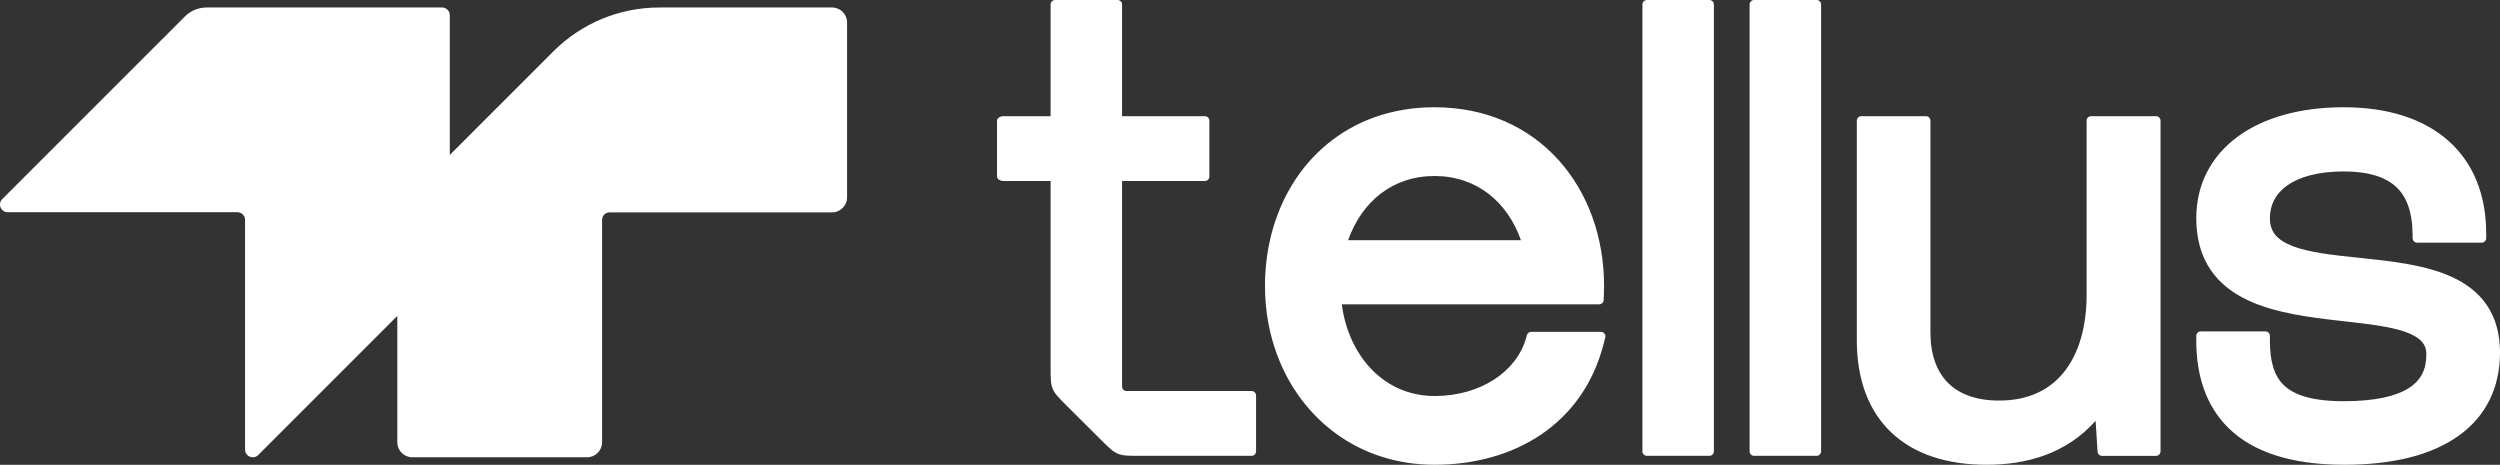 <svg width="667" height="124" viewBox="0 0 667 124" fill="none" xmlns="http://www.w3.org/2000/svg">
<rect x="0" y="0" width="667" height="124" fill="#333333" stroke="none"/>
<path fill-rule="evenodd" clip-rule="evenodd" d="M321.467 48.288H299.367V103.135C299.367 103.793 299.901 104.327 300.559 104.327H333.926C334.584 104.327 335.117 104.861 335.117 105.519V120.423C335.117 121.082 334.584 121.615 333.926 121.615H304.135C301.117 121.615 299.608 121.615 298.252 121.056C296.895 120.496 295.828 119.433 293.694 117.308L284.625 108.274L284.624 108.273C282.491 106.148 281.424 105.085 280.862 103.734C280.3 102.383 280.3 100.88 280.3 97.874V48.288H267.756C266.786 48.288 266 47.755 266 47.096V32.192C266 31.534 266.786 31 267.756 31H280.3V1.192C280.3 0.534 280.834 0 281.492 0H298.175C298.833 0 299.367 0.534 299.367 1.192V31H321.467C322.125 31 322.659 31.534 322.659 32.192V47.096C322.659 47.755 322.125 48.288 321.467 48.288ZM457.264 120.423C457.264 121.082 456.731 121.615 456.073 121.615H439.389C438.731 121.615 438.198 121.082 438.198 120.423V1.192C438.198 0.534 438.731 0 439.389 0H456.073C456.731 0 457.264 0.534 457.264 1.192V120.423ZM604.419 88.412C605.077 88.412 605.61 88.946 605.61 89.604V90.858C605.61 96.465 606.733 100.292 609.36 102.799C612.025 105.342 616.774 107.043 625.293 107.043C633.78 107.043 639.343 105.681 642.719 103.509C645.904 101.459 647.355 98.553 647.355 94.584C647.355 93.032 646.875 91.943 646.061 91.064C645.187 90.12 643.8 89.285 641.799 88.57C637.736 87.12 632.072 86.465 625.563 85.729L625.321 85.702C616.88 84.749 607.189 83.654 599.614 80.055C595.731 78.211 592.281 75.657 589.813 72.029C587.334 68.386 585.966 63.836 585.966 58.209C585.966 49.161 589.963 41.653 596.987 36.48C603.941 31.358 613.721 28.615 625.293 28.615C636.906 28.615 646.445 31.602 653.112 37.455C659.821 43.346 663.317 51.873 663.317 62.29V63.544C663.317 64.202 662.783 64.736 662.125 64.736H644.88C644.228 64.736 643.697 64.211 643.688 63.559L643.672 62.322C643.593 56.177 641.908 52.191 639.099 49.689C636.242 47.145 631.778 45.736 625.293 45.736C618.387 45.736 613.41 47.229 610.232 49.482C607.134 51.677 605.61 54.672 605.61 58.209C605.61 60.248 606.203 61.681 607.161 62.793C608.164 63.958 609.717 64.938 611.892 65.749C616.322 67.401 622.455 68.058 629.378 68.779L629.63 68.805C637.822 69.658 647.009 70.615 654.14 73.882C657.804 75.561 661.058 77.902 663.386 81.259C665.725 84.633 667 88.85 667 94.051C667 103.384 663.269 111.024 655.997 116.242C648.837 121.379 638.487 124 625.463 124C610.99 124 601.007 120.449 594.651 114.279C588.285 108.098 585.966 99.689 585.966 90.858V89.604C585.966 88.946 586.499 88.412 587.157 88.412H604.419ZM515.043 32.192C515.043 31.534 514.509 31 513.851 31H496.59C495.932 31 495.398 31.534 495.398 32.192V90.761C495.398 101.268 498.543 109.68 504.666 115.449C510.768 121.197 519.489 124 530.014 124C540.668 124 551.248 121.097 559.106 112.278L559.631 120.502C559.671 121.13 560.191 121.619 560.82 121.619H575.241C575.899 121.619 576.432 121.085 576.432 120.426V32.192C576.432 31.534 575.899 31 575.241 31H557.903C557.244 31 556.711 31.534 556.711 32.192V78.691C556.711 86.925 554.742 93.996 550.923 98.949C547.173 103.812 541.464 106.871 533.355 106.871C527.106 106.871 522.612 105.068 519.677 102.099C516.735 99.123 515.043 94.657 515.043 88.708V32.192ZM485.865 120.423C485.865 121.082 485.331 121.615 484.673 121.615H467.99C467.331 121.615 466.798 121.082 466.798 120.423V1.192C466.798 0.534 467.331 0 467.99 0H484.673C485.331 0 485.865 0.534 485.865 1.192V120.423ZM426.662 81.199H357.988C358.122 82.223 358.299 83.228 358.515 84.21C359.255 87.575 360.463 90.679 362.064 93.416C366.436 100.89 373.734 105.657 382.734 105.657C395.095 105.657 404.603 99.076 407.13 90.305L407.392 89.398C407.539 88.888 408.006 88.536 408.536 88.536H427.132C427.909 88.536 428.478 89.269 428.287 90.022L427.891 91.584C422.355 113.41 403.715 124 382.734 124C362.62 124 347.196 111.906 340.775 94.779C338.639 89.082 337.501 82.839 337.501 76.308C337.501 71.655 338.049 67.147 339.112 62.877C344.024 43.145 359.925 28.615 382.734 28.615C410.591 28.615 427.966 50.202 427.966 76.308C427.966 77.165 427.947 78.018 427.908 78.866L427.853 80.062C427.824 80.698 427.299 81.199 426.662 81.199ZM359.683 64.079H405.786C402.17 53.83 393.936 46.959 382.734 46.959C371.503 46.959 363.299 53.845 359.683 64.079ZM55.125 2C52.955 2 50.865 2.86 49.335 4.4L0.605 53.12C-0.685 54.41 0.225 56.62 2.055 56.62H63.335C64.465 56.62 65.385 57.54 65.385 58.67V119.95C65.385 121.77 67.595 122.69 68.885 121.4L106.005 84.28V118C106.005 120.21 107.795 122 110.005 122H156.635C158.845 122 160.635 120.21 160.635 118V58.66C160.635 57.56 161.535 56.66 162.635 56.66H222.005C224.215 56.66 226.005 54.87 226.005 52.66V6C226.005 3.79 224.215 2 222.005 2H175.905C165.295 2 155.125 6.21 147.625 13.72L120.005 41.34V4.05C120.005 2.92 119.085 2 117.955 2H55.125Z" fill="white"/>
</svg>
